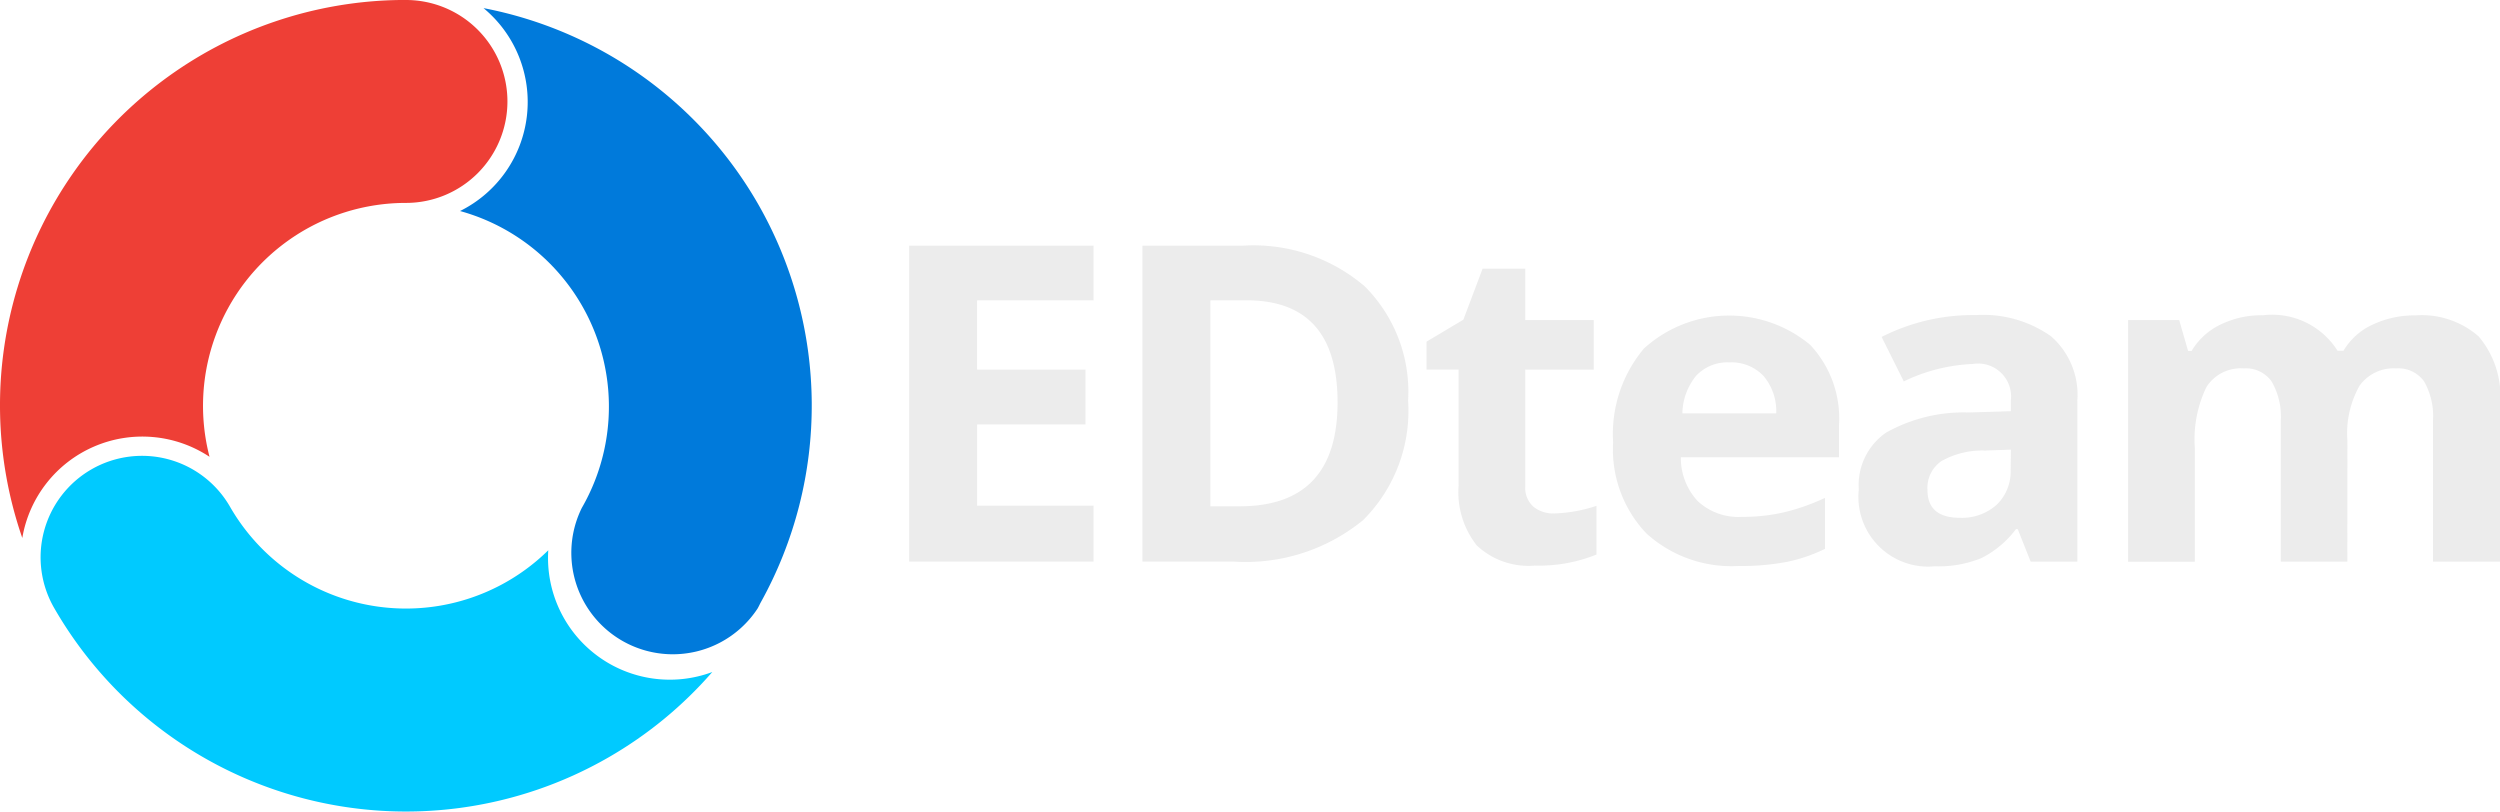 <svg xmlns="http://www.w3.org/2000/svg" viewBox="4697 -2776 98.565 32">
  <defs>
    <style>
      .cls-1 {
        fill: #00caff;
      }

      .cls-2 {
        fill: #007adb;
      }

      .cls-3 {
        fill: #ee3f36;
      }

      .cls-4 {
        fill: #dfe0e0;
        opacity: 0.6;
      }
    </style>
  </defs>
  <g id="EDteam_Logo" data-name="EDteam Logo" transform="translate(4553 -2788)">
    <path id="Path_1" data-name="Path 1" class="cls-1" d="M27.416,68.1a16,16,0,0,0,4.077-3.357,4.8,4.8,0,0,1-6.467-4.8,8,8,0,0,1-12.538-1.7,4,4,0,1,0-6.928,4A16,16,0,0,0,27.416,68.1Z" transform="translate(140.59 -26.248)"/>
    <path id="Path_2" data-name="Path 2" class="cls-2" d="M68.4,8.68A15.955,15.955,0,0,0,57.6,1a4.8,4.8,0,0,1-.925,8,8,8,0,0,1,4.8,11.706h0A4,4,0,0,0,68.4,24.68c.048-.08.083-.16.125-.24A15.981,15.981,0,0,0,68.4,8.68Z" transform="translate(105.463 11.32)"/>
    <path id="Path_3" data-name="Path 3" class="cls-3" d="M19.989,4a4,4,0,0,0-4-4h-.237A15.984,15.984,0,0,0,.862,21.21a4.8,4.8,0,0,1,7.382-3.2A8,8,0,0,1,15.989,8h0a4,4,0,0,0,4-4Z" transform="translate(144.017 12)"/>
    <path id="Path_4" data-name="Path 4" class="cls-4" d="M119.27,42.724H112V30.27h7.27v2.154h-4.592v2.733h4.272V37.32h-4.272v3.2h4.592Z" transform="translate(67.845 -8.584)"/>
    <path id="Path_5" data-name="Path 5" class="cls-4" d="M151.214,36.379a6.083,6.083,0,0,1-1.773,4.71,7.309,7.309,0,0,1-5.12,1.635H140.74V30.27H144.7a6.753,6.753,0,0,1,4.8,1.6A5.875,5.875,0,0,1,151.214,36.379Zm-2.781.067q0-4.022-3.59-4.022h-1.424v8.122h1.149Q148.433,40.545,148.433,36.446Z" transform="translate(48.302 -8.584)"/>
    <path id="Path_6" data-name="Path 6" class="cls-4" d="M180.783,42.751a5.776,5.776,0,0,0,1.658-.3v1.92a6.006,6.006,0,0,1-2.416.435,2.98,2.98,0,0,1-2.3-.79,3.386,3.386,0,0,1-.72-2.362V37.078H175.74v-1.1l1.453-.867.758-2.01h1.683v2.026h2.7v1.952h-2.7V41.67a1,1,0,0,0,.32.816A1.248,1.248,0,0,0,180.783,42.751Z" transform="translate(24.502 -10.508)"/>
    <path id="Path_7" data-name="Path 7" class="cls-4" d="M203.687,48.745a4.994,4.994,0,0,1-3.642-1.28,4.8,4.8,0,0,1-1.315-3.594,5.237,5.237,0,0,1,1.216-3.7,4.994,4.994,0,0,1,6.55-.147,4.237,4.237,0,0,1,1.139,3.178V44.46H201.4a2.493,2.493,0,0,0,.666,1.728,2.352,2.352,0,0,0,1.744.621,7.216,7.216,0,0,0,1.651-.179,8.225,8.225,0,0,0,1.622-.57v2.01a6.305,6.305,0,0,1-1.478.509A9.549,9.549,0,0,1,203.687,48.745Zm-.371-8.026a1.686,1.686,0,0,0-1.312.525,2.413,2.413,0,0,0-.544,1.485h3.7a2.144,2.144,0,0,0-.509-1.485A1.741,1.741,0,0,0,203.316,40.719Z" transform="translate(8.869 -14.431)"/>
    <path id="Path_8" data-name="Path 8" class="cls-4" d="M235.741,48.537l-.509-1.28h-.07a3.875,3.875,0,0,1-1.37,1.146,4.48,4.48,0,0,1-1.834.32,2.749,2.749,0,0,1-2.992-3.03,2.51,2.51,0,0,1,1.075-2.24,6.241,6.241,0,0,1,3.245-.794l1.674-.051v-.416a1.3,1.3,0,0,0-1.5-1.446,6.88,6.88,0,0,0-2.72.688l-.874-1.754a7.942,7.942,0,0,1,3.7-.861,4.649,4.649,0,0,1,2.979.835,3.064,3.064,0,0,1,1.037,2.538v6.346Zm-.778-4.413-1.018.035a3.3,3.3,0,0,0-1.712.41,1.28,1.28,0,0,0-.56,1.142c0,.73.426,1.1,1.28,1.1a2.051,2.051,0,0,0,1.453-.518,1.821,1.821,0,0,0,.547-1.382Z" transform="translate(-11.681 -14.396)"/>
    <path id="Path_9" data-name="Path 9" class="cls-4" d="M270.823,48.551H268.2V42.989a2.761,2.761,0,0,0-.362-1.539,1.242,1.242,0,0,0-1.1-.515,1.6,1.6,0,0,0-1.469.733,4.725,4.725,0,0,0-.458,2.41v4.48H262.18v-9.53h2.013l.352,1.219h.138a2.653,2.653,0,0,1,1.133-1.037,3.693,3.693,0,0,1,1.683-.371,3.046,3.046,0,0,1,2.938,1.4h.234a2.582,2.582,0,0,1,1.142-1.027,3.878,3.878,0,0,1,1.706-.368,3.4,3.4,0,0,1,2.483.832,3.638,3.638,0,0,1,.842,2.669v6.208H274.2V42.989a2.762,2.762,0,0,0-.349-1.539,1.242,1.242,0,0,0-1.1-.515,1.648,1.648,0,0,0-1.446.682,3.819,3.819,0,0,0-.48,2.163Z" transform="translate(-34.277 -14.41)"/>
  </g>
</svg>
